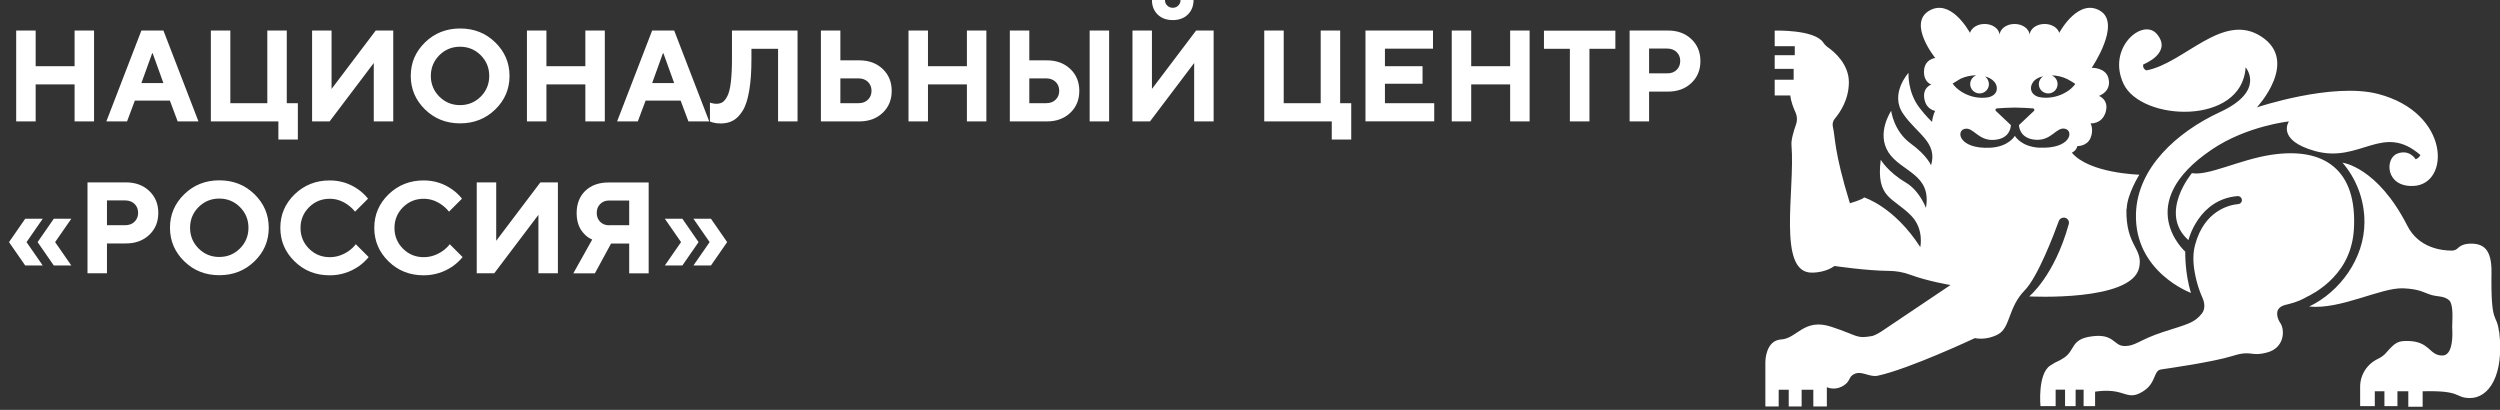 <svg width="244" height="40" viewBox="0 0 244 40" fill="none" xmlns="http://www.w3.org/2000/svg">
<rect x="0" y="0" width="244" height="40" fill="#333333" stroke="none"/>
<g clip-path="url(#clip0_91_4945)">
<path d="M64.89 25.91L66.47 23.63L64.89 21.35H66.6L68.18 23.63L66.6 25.91H64.89ZM67.68 25.91L69.26 23.63L67.68 21.35H69.39L70.97 23.63L69.39 25.91H67.68ZM59.45 21.98H61.41V19.57H59.45C59.1 19.57 58.81 19.68 58.58 19.91C58.36 20.13 58.24 20.42 58.24 20.78C58.24 21.14 58.35 21.42 58.58 21.65C58.8 21.87 59.09 21.99 59.45 21.99V21.98ZM55.96 26.67L57.8 23.38C57.5 23.25 57.25 23.08 57.04 22.85C56.53 22.34 56.28 21.66 56.28 20.79C56.28 19.92 56.56 19.17 57.12 18.63C57.68 18.09 58.44 17.81 59.38 17.81H63.31V26.68H61.41V23.77H59.64L58.06 26.68H55.97L55.96 26.67ZM46.53 26.67V17.8H48.43V23.5L52.74 17.8H54.45V26.67H52.55V20.97L48.24 26.67H46.53ZM43.88 23.82L45.15 25.09C44.89 25.41 44.57 25.71 44.2 25.98C43.34 26.57 42.39 26.87 41.35 26.87C39.99 26.87 38.85 26.42 37.92 25.51C37 24.61 36.53 23.52 36.53 22.24C36.53 20.96 36.99 19.88 37.92 18.97C38.85 18.07 39.99 17.61 41.35 17.61C42.39 17.61 43.32 17.91 44.15 18.5C44.5 18.75 44.82 19.05 45.09 19.39L43.82 20.66C43.65 20.44 43.44 20.23 43.17 20.03C42.61 19.61 42 19.4 41.35 19.4C40.56 19.4 39.88 19.68 39.33 20.23C38.78 20.78 38.5 21.46 38.5 22.25C38.5 23.04 38.78 23.72 39.33 24.27C39.88 24.82 40.56 25.1 41.35 25.1C42.02 25.1 42.65 24.89 43.24 24.47C43.51 24.27 43.73 24.06 43.89 23.84L43.88 23.82ZM34.71 23.82L35.98 25.09C35.72 25.41 35.4 25.71 35.03 25.98C34.17 26.57 33.22 26.87 32.18 26.87C30.82 26.87 29.68 26.42 28.75 25.51C27.83 24.61 27.36 23.52 27.36 22.24C27.36 20.96 27.82 19.88 28.75 18.97C29.68 18.07 30.82 17.61 32.18 17.61C33.22 17.61 34.15 17.91 34.98 18.5C35.33 18.75 35.65 19.05 35.92 19.39L34.65 20.66C34.48 20.44 34.27 20.23 34 20.03C33.44 19.61 32.83 19.4 32.18 19.4C31.39 19.4 30.71 19.68 30.16 20.23C29.61 20.78 29.33 21.46 29.33 22.25C29.33 23.04 29.61 23.72 30.16 24.27C30.71 24.82 31.39 25.1 32.18 25.1C32.85 25.1 33.48 24.89 34.07 24.47C34.34 24.27 34.56 24.06 34.72 23.84L34.71 23.82ZM17.98 25.5C17.06 24.6 16.59 23.51 16.59 22.23C16.59 20.95 17.05 19.87 17.98 18.96C18.9 18.06 20.05 17.6 21.41 17.6C22.77 17.6 23.91 18.05 24.84 18.96C25.76 19.86 26.23 20.95 26.23 22.23C26.23 23.51 25.77 24.6 24.84 25.5C23.92 26.4 22.77 26.86 21.41 26.86C20.05 26.86 18.91 26.41 17.98 25.5ZM19.38 20.21C18.83 20.76 18.55 21.44 18.55 22.23C18.55 23.02 18.83 23.7 19.38 24.25C19.93 24.8 20.61 25.08 21.4 25.08C22.19 25.08 22.87 24.8 23.42 24.25C23.97 23.7 24.25 23.02 24.25 22.23C24.25 21.44 23.97 20.76 23.42 20.21C22.87 19.66 22.19 19.38 21.4 19.38C20.61 19.38 19.93 19.66 19.38 20.21ZM10.44 21.98H12.21C12.59 21.98 12.9 21.87 13.13 21.64C13.36 21.42 13.48 21.13 13.48 20.77C13.48 20.41 13.36 20.13 13.13 19.9C12.9 19.68 12.59 19.56 12.21 19.56H10.44V21.97V21.98ZM8.54 26.67V17.8H12.28C13.22 17.8 13.98 18.08 14.57 18.64C15.16 19.2 15.45 19.91 15.45 20.78C15.45 21.65 15.16 22.36 14.57 22.92C13.98 23.48 13.22 23.76 12.28 23.76H10.44V26.67H8.54ZM5.25 25.91L3.67 23.63L5.25 21.35H6.96L5.38 23.63L6.96 25.91H5.25ZM2.46 25.91L0.88 23.63L2.46 21.35H4.17L2.59 23.63L4.17 25.91H2.46ZM160.95 7.16H162.72C163.1 7.16 163.41 7.05 163.64 6.82C163.87 6.6 163.99 6.31 163.99 5.95C163.99 5.59 163.87 5.31 163.64 5.08C163.41 4.86 163.1 4.74 162.72 4.74H160.95V7.15V7.16ZM159.05 11.85V2.98H162.79C163.73 2.98 164.49 3.26 165.08 3.82C165.67 4.38 165.96 5.09 165.96 5.96C165.96 6.83 165.67 7.54 165.08 8.1C164.49 8.66 163.73 8.94 162.79 8.94H160.95V11.85H159.05ZM153.22 11.85V4.76H150.69V2.99H157.66V4.76H155.13V11.85H153.23H153.22ZM141.69 11.85V2.98H143.59V6.46H147.39V2.98H149.29V11.85H147.39V8.24H143.59V11.85H141.69ZM133.27 11.85V2.98H139.86V4.75H135.17V6.46H138.84V8.17H135.17V10.07H139.98V11.84H133.27V11.85ZM123.39 11.85V2.98H125.29V10.07H128.9V2.98H130.8V10.07H131.88V13.62H129.98V11.85H123.39ZM110.53 11.85V2.98H112.43V8.68L116.74 2.98H118.45V11.85H116.55V6.15L112.24 11.85H110.53ZM112.43 0H113.7C113.7 0.22 113.77 0.4 113.92 0.54C114.06 0.68 114.25 0.76 114.46 0.76C114.67 0.76 114.86 0.69 115 0.54C115.14 0.4 115.22 0.22 115.22 0H116.49C116.49 0.58 116.3 1.06 115.93 1.42C115.56 1.78 115.07 1.96 114.46 1.96C113.85 1.96 113.36 1.78 112.99 1.42C112.62 1.06 112.43 0.58 112.43 0ZM100.46 10.07H102.11C102.49 10.07 102.8 9.96 103.03 9.73C103.26 9.51 103.38 9.22 103.38 8.86C103.38 8.5 103.26 8.22 103.03 7.99C102.8 7.77 102.49 7.65 102.11 7.65H100.46V10.06V10.07ZM98.56 11.85V2.98H100.46V5.89H102.17C103.11 5.89 103.87 6.17 104.46 6.73C105.05 7.29 105.34 8 105.34 8.87C105.34 9.74 105.05 10.45 104.46 11.01C103.87 11.57 103.11 11.85 102.17 11.85H98.56ZM106.35 11.85V2.98H108.25V11.85H106.35ZM88.67 11.85V2.98H90.57V6.46H94.37V2.98H96.27V11.85H94.37V8.24H90.57V11.85H88.67ZM82.02 10.07H83.79C84.17 10.07 84.48 9.96 84.71 9.73C84.94 9.51 85.06 9.22 85.06 8.86C85.06 8.5 84.94 8.22 84.71 7.99C84.48 7.77 84.17 7.65 83.79 7.65H82.02V10.06V10.07ZM80.12 11.85V2.98H82.02V5.89H83.86C84.8 5.89 85.56 6.17 86.15 6.73C86.74 7.29 87.03 8 87.03 8.87C87.03 9.74 86.74 10.45 86.15 11.01C85.56 11.57 84.8 11.85 83.86 11.85H80.12ZM69.29 11.85V10.01C69.37 10.04 69.43 10.07 69.49 10.07C69.63 10.11 69.78 10.13 69.92 10.13C70.17 10.13 70.37 10.07 70.53 9.97C70.69 9.86 70.85 9.66 71 9.36C71.15 9.06 71.26 8.61 71.33 8.02C71.4 7.42 71.44 6.67 71.44 5.77V2.98H77.84V11.85H75.94V4.76H73.34V5.77C73.34 6.99 73.27 8.01 73.12 8.86C72.98 9.7 72.77 10.35 72.49 10.8C72.21 11.25 71.9 11.57 71.56 11.76C71.22 11.95 70.82 12.05 70.36 12.05C70.06 12.05 69.81 12.02 69.59 11.96L69.29 11.86V11.85ZM60.23 11.85L63.65 2.98H65.8L69.22 11.85H67.19L66.43 9.82H63.01L62.25 11.85H60.22H60.23ZM63.65 8.11H65.8L64.75 5.2H64.7L63.65 8.11ZM51.43 11.85V2.98H53.33V6.46H57.13V2.98H59.03V11.85H57.13V8.24H53.33V11.85H51.43ZM41.48 10.68C40.56 9.78 40.09 8.69 40.09 7.41C40.09 6.13 40.55 5.05 41.48 4.14C42.4 3.24 43.55 2.78 44.91 2.78C46.27 2.78 47.41 3.23 48.34 4.14C49.26 5.04 49.73 6.13 49.73 7.41C49.73 8.69 49.27 9.77 48.34 10.68C47.42 11.58 46.27 12.04 44.91 12.04C43.55 12.04 42.41 11.59 41.48 10.68ZM42.88 5.39C42.33 5.94 42.05 6.62 42.05 7.41C42.05 8.2 42.33 8.88 42.88 9.43C43.43 9.98 44.11 10.26 44.9 10.26C45.69 10.26 46.37 9.98 46.92 9.43C47.47 8.88 47.75 8.2 47.75 7.41C47.75 6.62 47.47 5.94 46.92 5.39C46.37 4.84 45.69 4.56 44.9 4.56C44.11 4.56 43.43 4.84 42.88 5.39ZM30.46 11.85V2.98H32.36V8.68L36.67 2.98H38.38V11.85H36.48V6.15L32.17 11.85H30.46ZM20.58 11.85V2.98H22.48V10.07H26.09V2.98H27.99V10.07H29.07V13.62H27.17V11.85H20.58ZM10.38 11.85L13.8 2.98H15.95L19.37 11.85H17.34L16.58 9.82H13.16L12.4 11.85H10.37H10.38ZM13.8 8.11H15.95L14.9 5.2H14.85L13.8 8.11ZM1.58 11.85V2.98H3.48V6.46H7.28V2.98H9.18V11.85H7.28V8.24H3.48V11.85H1.58Z" fill="white"/>
<path d="M219.17 6.569C219.17 6.569 221.18 8.859 216.67 10.939C212.4 12.919 208.6 16.419 208.47 20.849C208.3 26.559 213.84 28.589 213.84 28.589C213.23 26.659 213.28 24.559 213.28 24.559C213.28 24.559 208.02 19.899 215.88 14.589C219.28 12.289 223.4 11.849 223.4 11.849C223.4 11.849 222.12 13.669 225.94 14.739C230.37 15.969 232.54 11.929 236.23 15.129C236.23 15.129 236.15 15.389 235.77 15.549C235.77 15.549 235.17 14.519 233.96 14.999C232.75 15.479 232.82 18.259 235.54 18.149C239.17 17.999 239.15 10.999 232.1 9.169C227.63 8.009 220.27 10.479 220.27 10.479C220.27 10.479 224.46 5.999 220.69 3.559C216.93 1.119 213.19 6.179 209.49 6.869C209.49 6.869 209.09 6.739 209.18 6.289C209.18 6.289 212.09 5.169 210.5 3.309C209.14 1.719 205.61 4.659 207.25 8.169C208.98 11.869 218.83 12.269 219.17 6.579M225.95 28.539C226.26 28.339 226.56 28.129 226.85 27.899C227.15 27.659 227.44 27.399 227.7 27.119C227.98 26.829 228.23 26.519 228.46 26.189C228.7 25.849 228.91 25.479 229.08 25.099C229.27 24.689 229.41 24.269 229.52 23.829C229.64 23.359 229.71 22.869 229.74 22.379C230.08 16.589 226.87 14.299 221.61 15.119C218.58 15.589 215.5 17.189 213.93 16.899C213.93 16.899 210.64 20.799 213.59 23.439C213.59 23.439 214.55 19.459 218.38 19.139C218.66 19.119 218.88 19.389 218.79 19.659C218.76 19.729 218.72 19.799 218.66 19.839C218.6 19.889 218.53 19.919 218.45 19.919C217.65 19.989 215.15 20.499 214.24 23.899C213.92 25.079 214.11 26.349 214.41 27.509C214.55 28.039 214.73 28.539 214.95 29.039C215.17 29.519 215.26 30.139 214.91 30.589C214.17 31.529 213.48 31.639 211.13 32.399C208.78 33.159 208.45 33.799 207.31 33.769C206.27 33.739 206.34 32.529 204.15 32.829C202.07 33.109 202.57 34.159 201.46 34.909C200.83 35.339 200.84 35.189 200.1 35.679C198.85 36.509 199.15 39.639 199.15 39.639H200.63V38.029H201.55V39.639H202.58V38.029H203.36V39.639H204.48V38.229C204.48 38.229 205.53 38.029 206.56 38.229C207.59 38.429 208.04 38.949 209.25 38.139C210.46 37.329 210.17 36.169 210.91 36.059C211.65 35.949 215.97 35.339 217.9 34.739C219.83 34.129 219.6 34.849 221.28 34.399C222.96 33.949 223.03 32.229 222.56 31.529C222.49 31.419 222.42 31.309 222.37 31.179C222.27 30.939 222.22 30.679 222.27 30.409C222.31 30.189 222.49 30.009 222.68 29.899C222.9 29.779 223.16 29.729 223.41 29.669C223.76 29.579 224.11 29.469 224.44 29.329C224.7 29.219 224.95 29.089 225.19 28.949C225.24 28.919 225.3 28.899 225.36 28.869C225.42 28.829 225.49 28.799 225.56 28.759C225.69 28.689 225.82 28.609 225.94 28.529L225.95 28.539ZM199.07 14.419C197.24 14.329 196.65 13.259 196.65 13.259C196.65 13.259 196.06 14.329 194.23 14.419C191.22 14.559 190.87 12.789 191.75 12.579C192.62 12.369 193.06 13.789 194.67 13.649C196.14 13.529 196.25 12.439 196.26 12.239V12.209L194.8 10.829C194.71 10.739 194.76 10.589 194.89 10.579C195.3 10.549 196.05 10.499 196.65 10.499C197.25 10.499 198 10.549 198.42 10.579C198.55 10.579 198.6 10.749 198.51 10.829L197.05 12.209C197.05 12.209 197.05 13.509 198.64 13.639C200.25 13.769 200.69 12.349 201.56 12.569C202.43 12.779 202.09 14.549 199.07 14.409V14.419ZM190.59 8.149C190.59 8.149 191.32 7.699 191.36 7.679C191.84 7.459 192.37 7.349 192.89 7.349C192.55 7.479 192.3 7.799 192.29 8.189C192.28 8.689 192.68 9.109 193.19 9.119C193.69 9.129 194.11 8.729 194.12 8.229C194.12 7.909 193.97 7.619 193.72 7.459C193.8 7.479 193.88 7.499 193.96 7.529C194.26 7.639 194.54 7.819 194.72 8.079C194.9 8.339 194.95 8.699 194.81 8.989C194.71 9.179 194.53 9.329 194.33 9.409C194.13 9.499 193.91 9.529 193.69 9.539C192.89 9.589 192.08 9.369 191.4 8.929C191.08 8.719 190.79 8.469 190.57 8.149H190.59ZM198.4 8.039C198.58 7.779 198.87 7.609 199.17 7.509C199.25 7.479 199.33 7.459 199.41 7.449C199.16 7.609 198.99 7.889 198.99 8.209C198.99 8.719 199.4 9.119 199.91 9.119C200.42 9.119 200.82 8.709 200.82 8.209C200.82 7.819 200.58 7.489 200.24 7.359C200.77 7.359 201.29 7.489 201.77 7.719C201.81 7.739 202.57 8.159 202.54 8.209C202.31 8.519 202.02 8.769 201.69 8.969C201.01 9.389 200.2 9.589 199.4 9.529C199.18 9.509 198.97 9.479 198.77 9.389C198.57 9.299 198.39 9.149 198.3 8.949C198.16 8.659 198.22 8.309 198.41 8.049L198.4 8.039ZM207.57 20.359C207.6 18.969 208.8 17.049 208.8 17.049C208.8 17.049 203.91 16.929 202.21 14.899C202.21 14.899 202.64 14.739 202.75 14.259C202.75 14.259 203.68 14.289 204.03 13.479C204.38 12.659 204.04 12.039 204.04 12.039C204.04 12.039 205.13 12.139 205.5 10.979C205.89 9.739 204.86 9.359 204.86 9.359C204.86 9.359 206.13 8.939 205.78 7.619C205.5 6.569 204.15 6.619 204.15 6.619C204.15 6.619 207.06 2.349 205 1.069C202.92 -0.211 201.13 2.929 200.98 3.209C200.84 2.709 200.25 2.339 199.55 2.339C198.74 2.339 198.09 2.839 198.09 3.449C198.09 2.839 197.43 2.339 196.62 2.339C195.81 2.339 195.16 2.839 195.16 3.449C195.16 2.839 194.51 2.339 193.7 2.339C193 2.339 192.42 2.709 192.27 3.209C192.09 2.889 190.32 -0.201 188.25 1.069C186.19 2.339 188.88 5.659 188.88 5.659C188.88 5.659 187.78 5.769 187.78 7.019C187.78 8.049 188.5 8.249 188.5 8.249C188.5 8.249 187.56 8.549 187.84 9.759C188.06 10.719 188.87 10.819 188.87 10.819C188.87 10.819 188.62 11.299 188.57 11.899C188.57 11.899 188 11.379 187.35 10.529C186.15 8.979 186.27 7.109 186.27 7.109C186.27 7.109 184.4 9.159 185.75 11.109C187.09 13.069 189.14 13.889 188.47 16.139C188.47 16.139 188.1 15.179 186.46 13.989C184.82 12.789 184.58 10.819 184.58 10.819C184.58 10.819 183.1 12.989 184.32 14.879C185.55 16.779 188.56 16.969 187.97 20.289C187.97 20.289 187.37 18.619 185.98 17.799C184.24 16.769 183.56 15.589 183.56 15.589C183.08 19.399 184.79 19.249 186.55 21.069C187.81 22.379 187.42 24.119 187.42 24.119C184.88 20.159 181.94 19.269 181.94 19.269C181.79 19.479 180.55 19.839 180.55 19.839C178.97 14.709 179.13 13.349 178.89 12.389C178.82 12.109 178.89 11.799 179.08 11.579C179.56 11.009 180.45 9.749 180.45 8.019C180.45 6.289 179.07 5.079 178.42 4.629C178.23 4.499 178.08 4.339 177.95 4.149C177.08 2.859 173.21 2.989 173.21 2.989V4.509H175.17V5.389H173.21V6.719H175.06V7.779H173.21V9.319H174.73C174.8 9.919 175.04 10.519 175.23 10.949C175.41 11.339 175.43 11.769 175.28 12.179C175.07 12.779 174.8 13.649 174.85 14.179C175.21 18.519 173.44 26.609 176.82 26.609C178.25 26.609 179.04 25.959 179.04 25.959C179.04 25.959 182.13 26.419 184.34 26.439C185.06 26.439 185.78 26.569 186.45 26.819C188.15 27.449 190.37 27.819 190.37 27.819L183.58 32.379C183.32 32.549 183.05 32.689 182.76 32.789C181.12 33.079 181.45 32.789 178.76 31.899C176.07 30.999 175.4 33.039 173.85 33.129C172.3 33.219 172.3 35.299 172.3 35.299V39.669H173.6V38.039H174.58V39.669H175.84V38.039H176.98V39.669H178.3V37.789C178.3 37.789 178.99 38.129 179.76 37.729C180.73 37.229 180.3 36.749 181.09 36.459C181.76 36.209 182.51 36.839 183.27 36.669C186.34 36.009 192.75 32.999 192.75 32.999C192.75 32.999 193.85 33.269 195.03 32.619C196.22 31.969 195.99 29.989 197.61 28.339C198.89 27.039 200.48 22.839 200.94 21.569C201.01 21.369 201.21 21.239 201.42 21.239H201.47C201.79 21.269 202 21.579 201.91 21.879C200.5 26.959 198.05 28.929 198.05 28.929C198.05 28.929 208.06 29.469 208.78 26.129C209.2 24.179 207.46 24.069 207.54 20.389L207.57 20.359ZM243.9 32.359C243.68 30.489 243.09 31.899 243.17 26.599C243.2 24.329 242.38 23.779 241.17 23.779C240.47 23.779 240.1 24.009 239.92 24.189C239.76 24.359 239.54 24.459 239.3 24.459C238.33 24.459 236.07 24.219 234.96 22.039C232.03 16.279 228.63 15.879 228.63 15.879C229.97 17.439 230.77 19.459 230.77 21.679C230.77 25.229 228.37 28.489 225.37 29.919C228.48 30.229 232.35 28.059 234.55 28.139C236.23 28.209 236.59 28.589 237.34 28.799C237.91 28.959 238.57 28.879 239.04 29.309C239.38 29.629 239.38 30.689 239.35 31.349C239.33 31.699 239.33 32.039 239.35 32.389C239.37 33.199 239.28 34.699 238.37 34.699C237.07 34.699 237.19 33.329 235.03 33.279C234.03 33.259 233.76 33.429 232.88 34.439C232.66 34.699 232.38 34.879 232.1 35.019C231.04 35.509 230.35 36.569 230.35 37.739V39.639H231.78V38.189H232.72V39.639H233.99V38.189H235.05V39.699H236.45V38.189C240.29 38.089 239.54 38.799 240.99 38.849C242.92 38.909 244.43 36.609 243.92 32.349L243.9 32.359Z" fill="white"/>
</g>
<defs>
<clipPath id="clip0_91_4945">
<rect width="243.12" height="39.71" fill="white" transform="translate(0.88)"/>
</clipPath>
</defs>
</svg>
